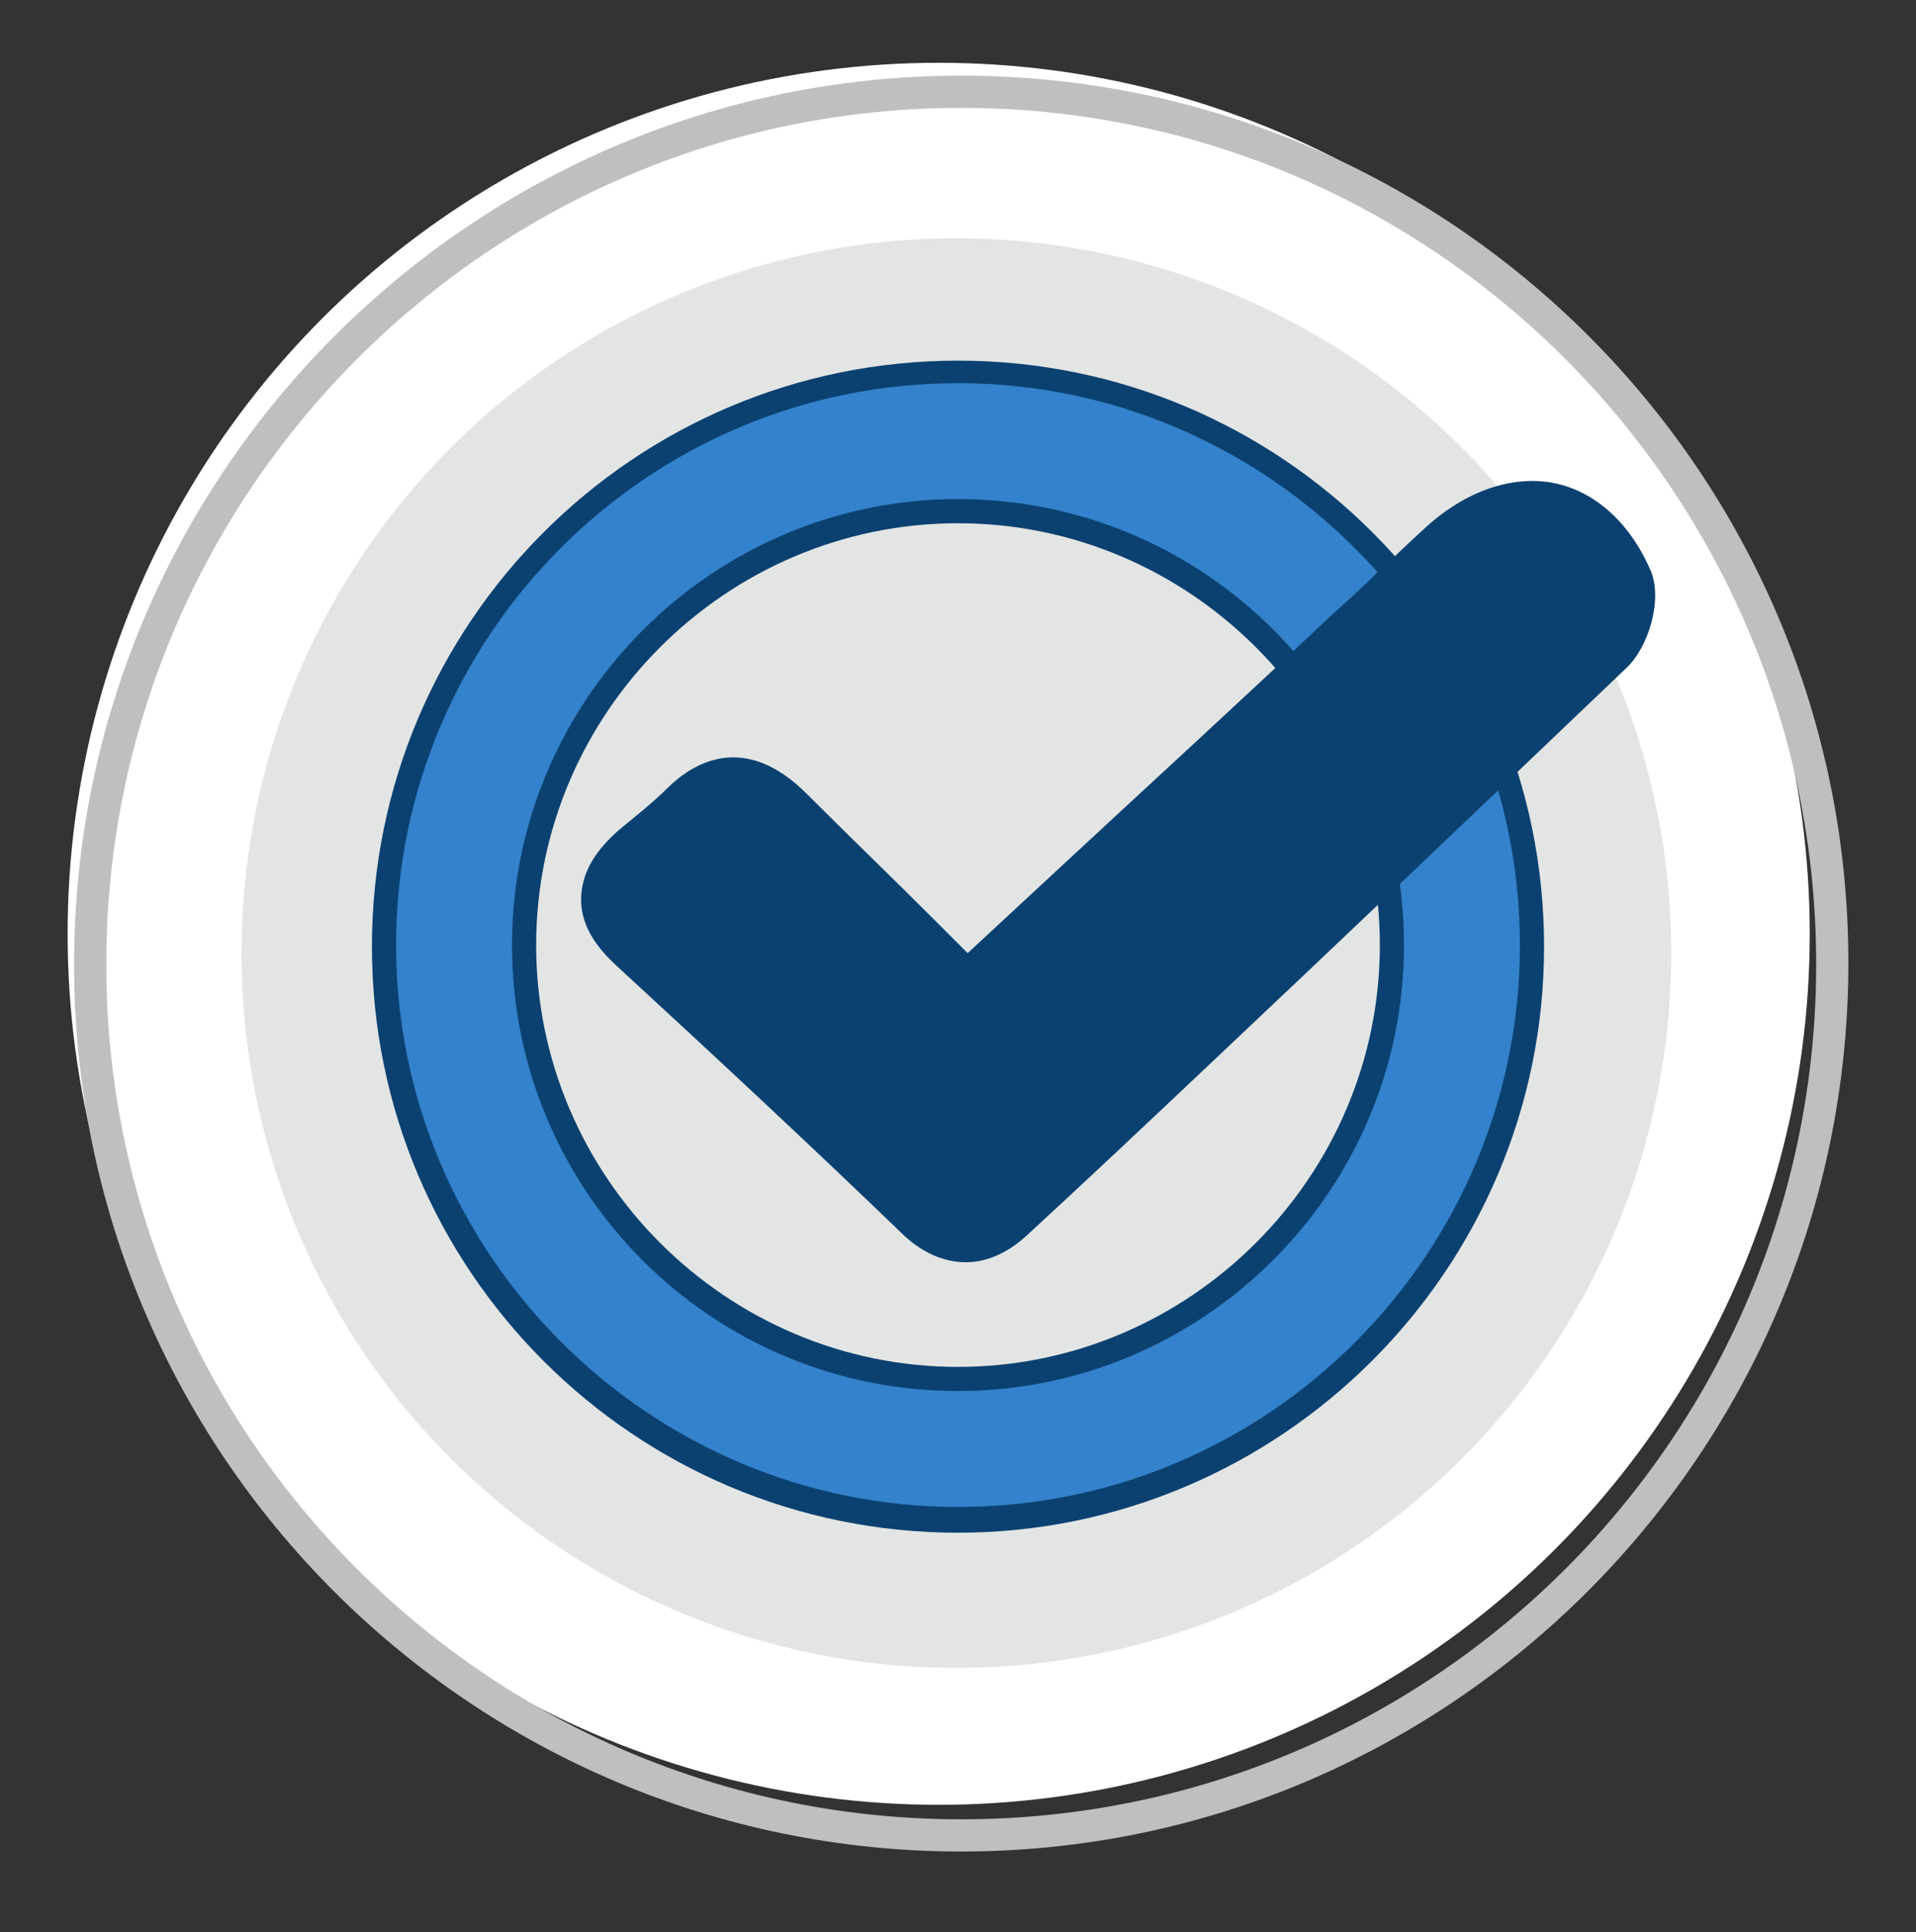 <?xml version="1.0" encoding="utf-8"?>
<!-- Generator: Adobe Illustrator 26.2.1, SVG Export Plug-In . SVG Version: 6.00 Build 0)  -->
<svg version="1.1" id="Layer_1" xmlns="http://www.w3.org/2000/svg" xmlns:xlink="http://www.w3.org/1999/xlink" x="0px" y="0px"
	 viewBox="0 0 119 120" style="enable-background:new 0 0 119 120;" xml:space="preserve">
<rect x="0" y="0" width="119" height="120" fill="#333333" stroke="none"/>
<style type="text/css">
	.st0{fill:#FFFFFF;}
	.st1{fill:#E3E5E4;}
	.st2{fill:#BFBFBF;}
	.st3{fill:#3382CB;}
	.st4{fill:#0B4171;}
</style>
<circle class="st0" cx="58.3" cy="58" r="54.1"/>
<circle class="st1" cx="59.4" cy="59.2" r="44.4"/>
<path class="st2" d="M59.7,115C29.3,115,4.6,90.3,4.6,59.9S29.3,4.7,59.7,4.7s55.1,24.7,55.1,55.1S90.1,115,59.7,115z M59.7,6.7
	C30.4,6.7,6.6,30.6,6.6,59.9S30.4,113,59.7,113s53.1-23.8,53.1-53.1S89,6.7,59.7,6.7z"/>
<g>
	<path class="st3" d="M95.1,58.7c0,19.7-16,35.7-35.7,35.7s-35.7-16-35.7-35.7S39.7,23,59.4,23S95.1,39,95.1,58.7z M59.5,31.8
		c-14.9,0-26.9,12.1-26.9,26.9s12.1,26.9,26.9,26.9s26.9-12.1,26.9-26.9S74.4,31.8,59.5,31.8z"/>
	<path class="st4" d="M59.5,95.2c-20.1,0-36.4-16.3-36.4-36.4s16.3-36.4,36.4-36.4s36.4,16.3,36.4,36.4S79.5,95.2,59.5,95.2z
		 M59.5,23.8c-19.3,0-34.9,15.7-34.9,34.9s15.7,34.9,34.9,34.9c19.3,0,34.9-15.7,34.9-34.9S78.7,23.8,59.5,23.8z M59.5,86.4
		c-15.3,0-27.7-12.4-27.7-27.7C31.8,43.5,44.2,31,59.5,31s27.7,12.4,27.7,27.7S74.7,86.4,59.5,86.4z M59.5,32.5
		c-14.4,0-26.2,11.8-26.2,26.2s11.8,26.2,26.2,26.2s26.2-11.8,26.2-26.2S73.9,32.5,59.5,32.5z"/>
</g>
<g>
	<path class="st4" d="M60.1,62c8-7.4,16-14.8,24-22.2c2-1.8,3.9-3.7,5.9-5.5c4.1-3.8,8.5-3.1,10.8,1.9c0.4,0.9-0.2,3-1,3.8
		C87.4,51.7,74.9,63.5,62.5,75.2c-1.8,1.7-3.5,1.6-5.2-0.1C51.4,69.5,45.5,64,39.6,58.5c-2.1-1.9-2-3.6,0.2-5.3
		c1.1-0.8,2.1-1.7,3-2.7c2.1-2.1,3.9-1.7,5.9,0.3C52.4,54.5,56.2,58.1,60.1,62z"/>
	<path class="st4" d="M60,78.4c-1.4,0-2.8-0.6-4.1-1.9c-5.6-5.4-11.4-10.8-17.7-16.6c-1.5-1.4-2.2-2.8-2.1-4.3
		c0.1-1.5,0.9-2.8,2.4-4.1c1.1-0.9,2.1-1.7,2.9-2.5c1.6-1.6,4.8-3.6,8.7,0.3c2.6,2.6,5.2,5.1,7.9,7.8c0.7,0.7,1.4,1.4,2.1,2.1
		l5.5-5.1c5.7-5.3,11.4-10.5,17-15.8c1-0.9,2-1.8,2.9-2.7c1-0.9,2-1.9,3-2.8c2.5-2.3,5.4-3.3,8-2.8c2.5,0.5,4.7,2.4,6,5.4
		c0.8,1.8-0.1,4.8-1.5,6.1c-8.8,8.4-17.7,16.9-26.4,25.1C71,70,67.4,73.4,63.7,76.8C62.6,77.8,61.3,78.4,60,78.4z M45.6,51.1
		c-0.4,0-0.8,0.3-1.3,0.8c-0.9,0.9-2,1.8-3.2,2.8c-0.7,0.6-0.9,1-0.9,1.1s0.2,0.6,0.9,1.2c6.3,5.8,12,11.2,17.7,16.6
		c1.2,1.1,1.5,1,2.5,0.1c3.6-3.4,7.2-6.8,10.9-10.2c8.7-8.2,17.7-16.6,26.4-25c0.3-0.3,0.6-1.2,0.5-1.6c-0.6-1.2-1.6-2.7-3.1-3
		c-1.3-0.3-2.9,0.4-4.5,1.8c-1,0.9-2,1.8-2.9,2.8c-1,0.9-2,1.9-2.9,2.8c-5.7,5.3-11.4,10.5-17,15.8l-8.3,7.7L59,63.5
		c-1.2-1.1-2.3-2.3-3.5-3.4c-2.8-2.7-5.4-5.2-8-7.8C46.5,51.4,46,51.1,45.6,51.1z M98.9,36.8L98.9,36.8L98.9,36.8z"/>
</g>
</svg>
